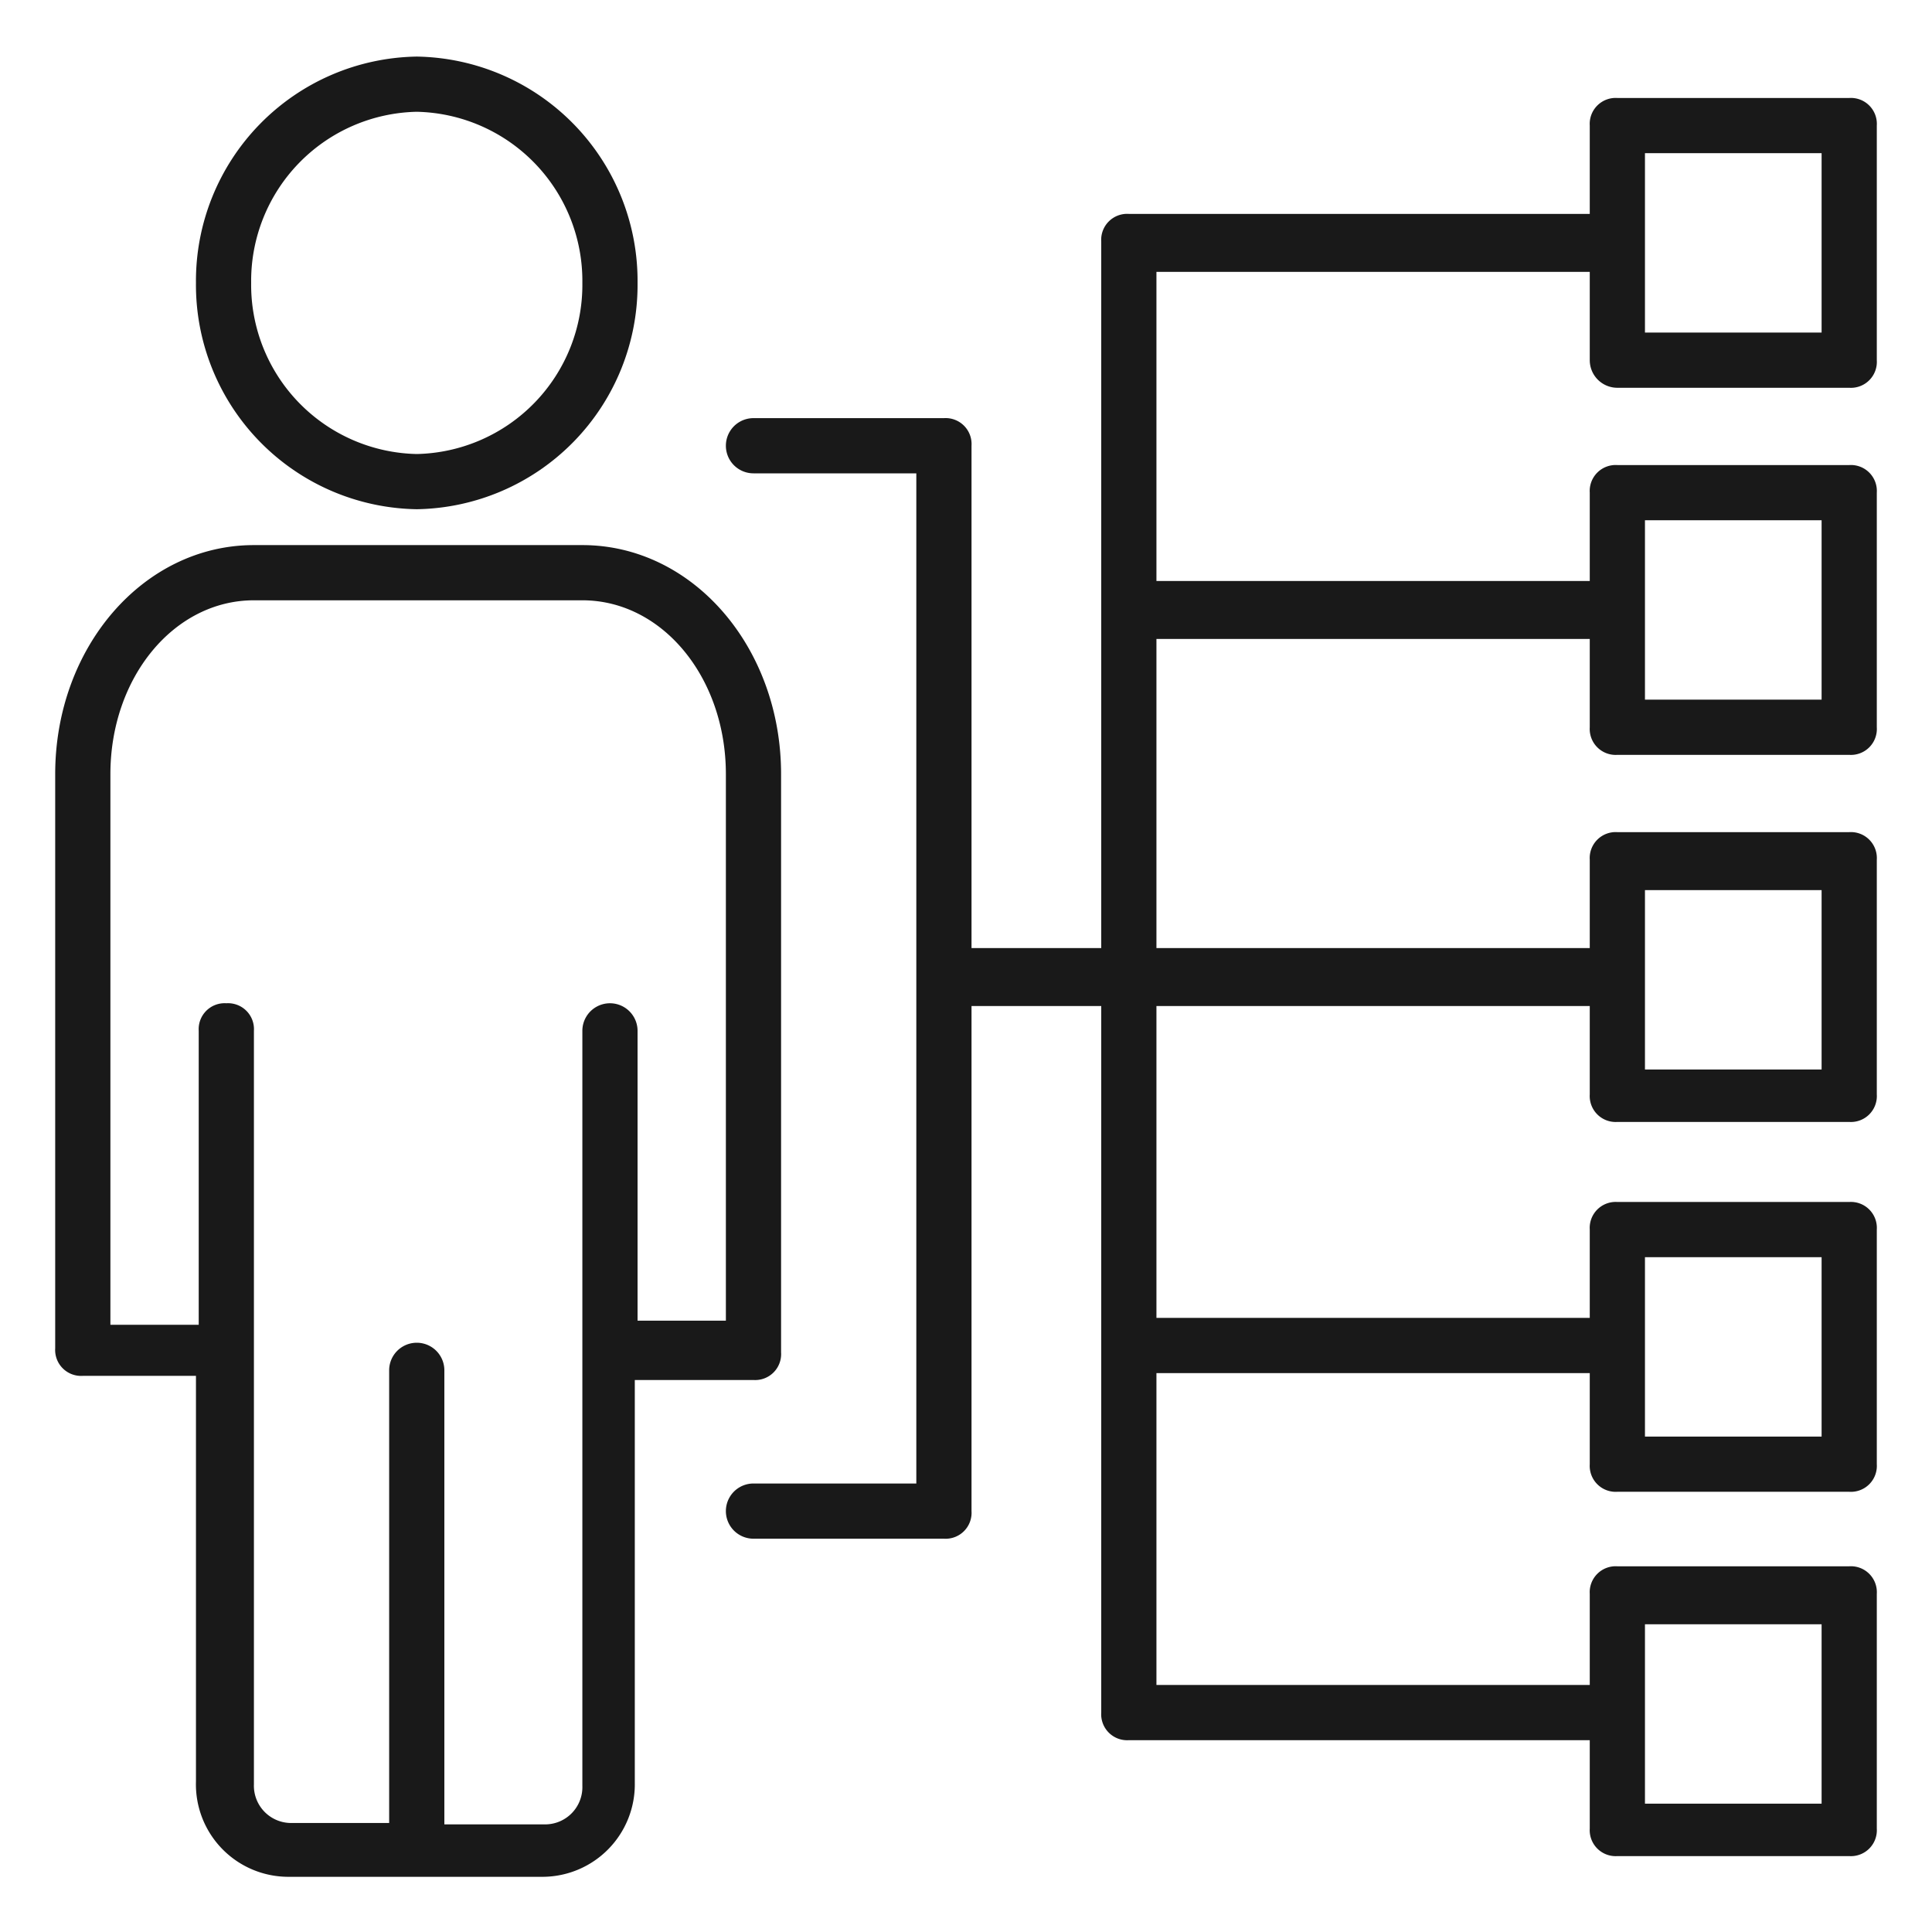 <svg xmlns="http://www.w3.org/2000/svg" viewBox="0 0 70 70"><defs><style>.cls-1{fill:none;}.cls-2{fill:#191919;}</style></defs><g id="icons"><rect class="cls-1" width="70" height="70"/><path class="cls-2" d="M27.3,50a.94.94,0,0,0,1-1V28.05c0-4.6-3.2-8.3-7.2-8.3H9.2c-4,0-7.2,3.7-7.2,8.3v20.8a.94.94,0,0,0,1,1H7.1v14.7A3.35,3.35,0,0,0,10.4,68h9.3a3.35,3.35,0,0,0,3.3-3.4V50Zm-6.2,14.7a1.35,1.35,0,0,1-1.3,1.4H16.1V49.65a1,1,0,0,0-2,0v16.4H10.5a1.35,1.35,0,0,1-1.3-1.4V37.35a.94.94,0,0,0-1-1,.94.94,0,0,0-1,1V48H4V28.05c0-3.5,2.3-6.3,5.2-6.3H21.1c2.9,0,5.2,2.8,5.2,6.3v19.8H23.1V37.35a1,1,0,0,0-2,0Z"/><path class="cls-2" d="M15.1,18.45a8.13,8.13,0,0,0,8-8.2,8.13,8.13,0,0,0-8-8.2,8.13,8.13,0,0,0-8,8.2A8.13,8.13,0,0,0,15.1,18.45Zm0-14.4a6.13,6.13,0,0,1,6,6.2,6.13,6.13,0,0,1-6,6.2,6.13,6.13,0,0,1-6-6.2A6.13,6.13,0,0,1,15.1,4.05Z"/><path class="cls-2" d="M58.6,14.05H67a.94.94,0,0,0,1-1V4.55a.94.94,0,0,0-1-1H58.6a.94.94,0,0,0-1,1v3.2H40.9a.94.94,0,0,0-1,1v25.6H35.2V16.15a.94.94,0,0,0-1-1H27.3a1,1,0,0,0,0,2h5.9v36.6H27.3a1,1,0,1,0,0,2h6.9a.94.94,0,0,0,1-1V36.45h4.7v25.6a.94.94,0,0,0,1,1H57.6v3.2a.94.94,0,0,0,1,1H67a.94.94,0,0,0,1-1v-8.5a.94.94,0,0,0-1-1H58.6a.94.94,0,0,0-1,1v3.3H41.9V49.75H57.6v3.3a.94.94,0,0,0,1,1H67a.94.94,0,0,0,1-1v-8.5a.94.94,0,0,0-1-1H58.6a.94.94,0,0,0-1,1v3.2H41.9V36.45H57.6v3.2a.94.94,0,0,0,1,1H67a.94.94,0,0,0,1-1v-8.5a.94.94,0,0,0-1-1H58.6a.94.94,0,0,0-1,1v3.2H41.9V23.15H57.6v3.2a.94.94,0,0,0,1,1H67a.94.94,0,0,0,1-1v-8.5a.94.94,0,0,0-1-1H58.6a.94.94,0,0,0-1,1v3.2H41.9V9.85H57.6v3.2A1,1,0,0,0,58.6,14.05Zm1,44.8H66v6.5H59.6Zm0-13.3H66v6.5H59.6Zm0-13.3H66v6.5H59.6Zm0-13.4H66v6.5H59.6Zm0-13.3H66v6.5H59.6Z"/></g></svg>